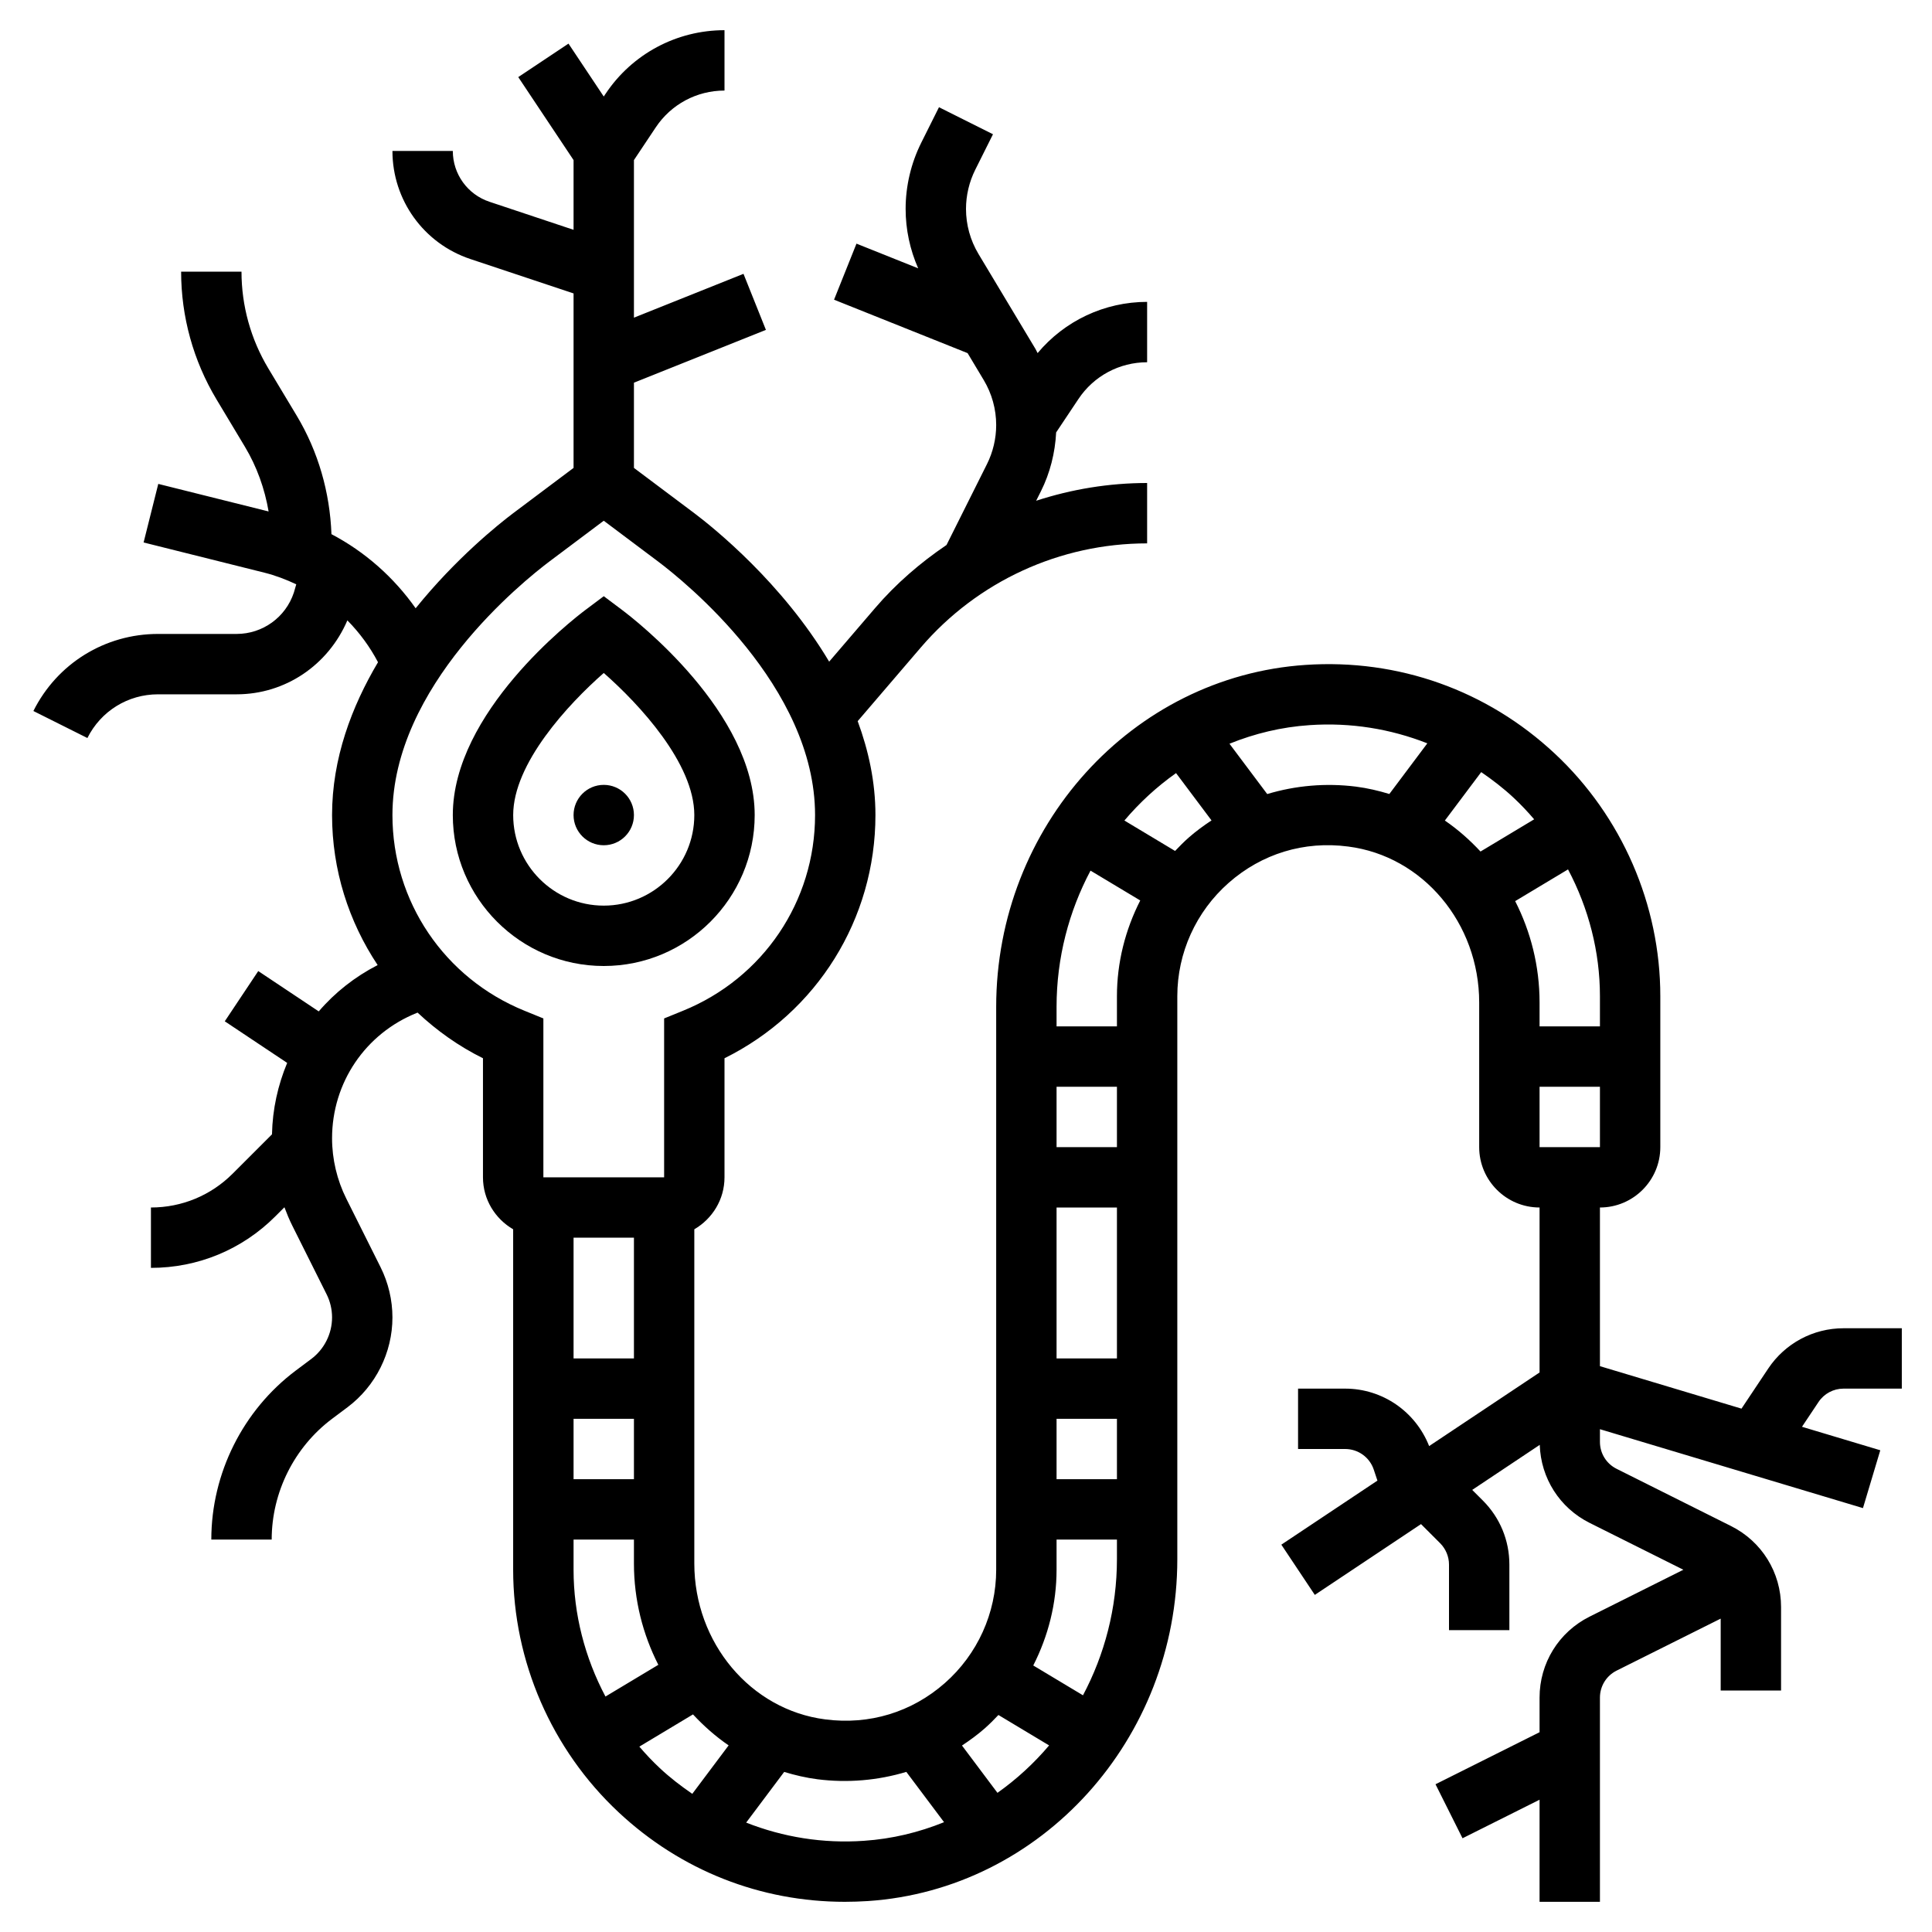 <svg id="_x33_0" enable-background="new 0 0 64 64" height="512" viewBox="0 0 64 64" width="512" xmlns="http://www.w3.org/2000/svg"><g><circle cx="20" cy="27" r="1"/><path d="m25 27c0-3.401-3.95-6.462-4.4-6.8l-.6-.45-.6.45c-.45.338-4.4 3.399-4.4 6.8 0 2.757 2.243 5 5 5s5-2.243 5-5zm-8 0c0-1.708 1.819-3.67 3-4.707 1.181 1.037 3 2.999 3 4.707 0 1.654-1.346 3-3 3s-3-1.346-3-3z"/><path d="m61.07 46h1.93v-2h-1.93c-1.005 0-1.938.499-2.496 1.336l-.885 1.327-4.689-1.407v-5.256c1.103 0 2-.897 2-2v-5c0-3.029-1.273-5.958-3.492-8.033-2.25-2.104-5.191-3.147-8.259-2.941-5.747.383-10.249 5.359-10.249 11.328v18.646c0 1.435-.62 2.803-1.702 3.755-1.095.963-2.498 1.393-3.961 1.202-2.472-.316-4.337-2.538-4.337-5.166v-11.069c.595-.347 1-.985 1-1.722v-3.944c3.059-1.516 5-4.608 5-8.056 0-1.098-.229-2.138-.588-3.111l2.093-2.443c1.878-2.19 4.61-3.446 7.495-3.446v-2c-1.264 0-2.502.206-3.676.588l.159-.317c.302-.604.469-1.272.503-1.946l.737-1.105c.508-.765 1.36-1.22 2.277-1.22v-2c-1.414 0-2.734.628-3.628 1.697-.025-.045-.044-.093-.07-.137l-1.889-3.148c-.27-.451-.413-.967-.413-1.492 0-.447.106-.896.306-1.296l.588-1.177-1.789-.895-.588 1.177c-.338.677-.517 1.435-.517 2.191 0 .681.144 1.351.416 1.969l-2.044-.818-.743 1.857 4.424 1.77.534.891c.27.45.413.966.413 1.491 0 .447-.106.896-.306 1.296l-1.339 2.677c-.868.588-1.672 1.279-2.368 2.092l-1.52 1.773c-1.556-2.612-3.826-4.435-4.467-4.918l-2-1.5v-2.823l4.372-1.749-.743-1.857-3.629 1.452v-5.22l.723-1.084c.508-.764 1.36-1.219 2.277-1.219v-2c-1.588 0-3.062.789-3.941 2.109l-.059.088-1.168-1.752-1.664 1.109 1.832 2.749v2.31l-2.786-.929c-.726-.242-1.214-.918-1.214-1.684h-2c0 1.627 1.037 3.066 2.582 3.581l3.418 1.139v5.78l-2.001 1.501c-.483.364-1.896 1.495-3.23 3.149-.723-1.026-1.679-1.872-2.789-2.455-.052-1.384-.437-2.735-1.151-3.925l-.943-1.57c-.579-.966-.886-2.072-.886-3.2h-2c0 1.49.405 2.952 1.171 4.229l.942 1.57c.397.661.655 1.39.785 2.144l-3.655-.913-.486 1.94 4 1c.368.092.719.227 1.057.386l-.08.276c-.272.818-1.034 1.368-1.896 1.368h-2.602c-1.76 0-3.343.979-4.13 2.553l1.789.895c.446-.893 1.343-1.448 2.341-1.448h2.602c1.608 0 3.032-.963 3.669-2.449.403.408.745.873 1.015 1.386-.873 1.471-1.522 3.188-1.522 5.063 0 1.817.551 3.528 1.51 4.969-.757.39-1.416.91-1.951 1.535l-2.004-1.336-1.109 1.664 2.067 1.378c-.307.737-.486 1.533-.503 2.366l-1.303 1.303c-.723.723-1.685 1.121-2.707 1.121v2c1.557 0 3.021-.606 4.121-1.707l.301-.301c.078.208.162.413.262.612l1.135 2.271c.119.236.181.501.181.767 0 .537-.257 1.051-.687 1.374l-.513.384c-1.753 1.315-2.8 3.409-2.8 5.6h2c0-1.565.748-3.061 2-4l.514-.385c.93-.699 1.486-1.81 1.486-2.973 0-.574-.136-1.148-.392-1.662l-1.135-2.271c-.309-.618-.473-1.311-.473-2.002 0-1.84 1.104-3.472 2.813-4.155l.02-.008c.636.597 1.359 1.112 2.166 1.512v3.944c0 .737.405 1.375 1 1.722v11.278c0 3.029 1.273 5.958 3.492 8.033 2.062 1.929 4.7 2.967 7.496 2.967.253 0 .508-.009.763-.025 5.748-.384 10.25-5.36 10.25-11.329v-18.646c0-1.435.62-2.803 1.702-3.755 1.094-.963 2.495-1.396 3.961-1.202 2.472.316 4.337 2.538 4.337 5.166v4.791c0 1.103.897 2 2 2v5.465l-3.658 2.438c-.45-1.142-1.545-1.903-2.783-1.903h-1.559v2h1.559c.431 0 .813.274.949.684l.121.363-3.183 2.122 1.109 1.664 3.518-2.345.634.634c.186.186.293.443.293.706v2.172h2v-2.172c0-.801-.312-1.555-.879-2.121l-.352-.352 2.237-1.492c.036 1.103.659 2.087 1.651 2.584l3.107 1.553-3.106 1.553c-1.023.511-1.658 1.54-1.658 2.683v1.146l-3.447 1.724.895 1.789 2.552-1.277v3.382h2v-6.764c0-.381.212-.724.553-.895l3.447-1.722v2.381h2v-2.764c0-1.144-.635-2.172-1.658-2.684l-3.789-1.895c-.341-.17-.553-.512-.553-.893v-.42l8.713 2.614.574-1.916-2.594-.778.546-.818c.185-.28.496-.446.831-.446zm-10.07-8v-2h2v2zm2-4h-2v-.791c0-1.208-.294-2.35-.808-3.358l1.751-1.051c.681 1.286 1.057 2.726 1.057 4.2zm-2.179-6.859-1.777 1.067c-.357-.383-.749-.731-1.181-1.026l1.204-1.605c.374.257.737.534 1.075.851.241.225.466.464.679.713zm-11.863-1.531 1.175 1.567c-.261.173-.515.358-.753.567-.16.141-.309.292-.454.445l-1.679-1.008c.504-.596 1.078-1.123 1.711-1.571zm-2.833 3.231 1.647.988c-.496.974-.772 2.056-.772 3.171v1h-2v-.646c0-1.632.412-3.17 1.125-4.513zm-1.125 16.159v-5h2v5zm2 2v2h-2v-2zm-2-9v-2h2v2zm-14 3v4h-2v-4zm-2 6h2v2h-2zm-6-20c0-4.27 4.333-7.747 5.2-8.4l1.8-1.35 1.798 1.349c.869.654 5.202 4.131 5.202 8.401 0 2.858-1.718 5.403-4.376 6.483l-.624.254v5.263h-4v-5.263l-.624-.254c-2.658-1.08-4.376-3.625-4.376-6.483zm6 24h2v.791c0 1.208.294 2.35.808 3.358l-1.751 1.051c-.681-1.286-1.057-2.726-1.057-4.2zm2.179 6.859 1.777-1.067c.357.383.749.731 1.181 1.026l-1.204 1.605c-.374-.257-.737-.534-1.075-.851-.241-.225-.466-.464-.679-.713zm7.439 3.12c-1.357.095-2.678-.121-3.9-.603l1.259-1.679c.358.109.726.195 1.106.244.999.126 2 .038 2.94-.245l1.25 1.666c-.833.338-1.722.554-2.655.617zm4.424-1.589-1.175-1.567c.261-.173.515-.358.753-.567.16-.141.309-.292.454-.445l1.679 1.008c-.504.596-1.078 1.123-1.711 1.571zm2.833-3.231-1.647-.988c.496-.974.772-2.056.772-3.171v-1h2v.646c0 1.632-.412 3.17-1.125 4.513zm6.103-29.855-1.25-1.667c.832-.337 1.722-.554 2.655-.616 1.359-.093 2.679.123 3.899.603l-1.258 1.678c-.358-.109-.726-.195-1.106-.244-.999-.125-2-.037-2.94.246z"/></g></svg>